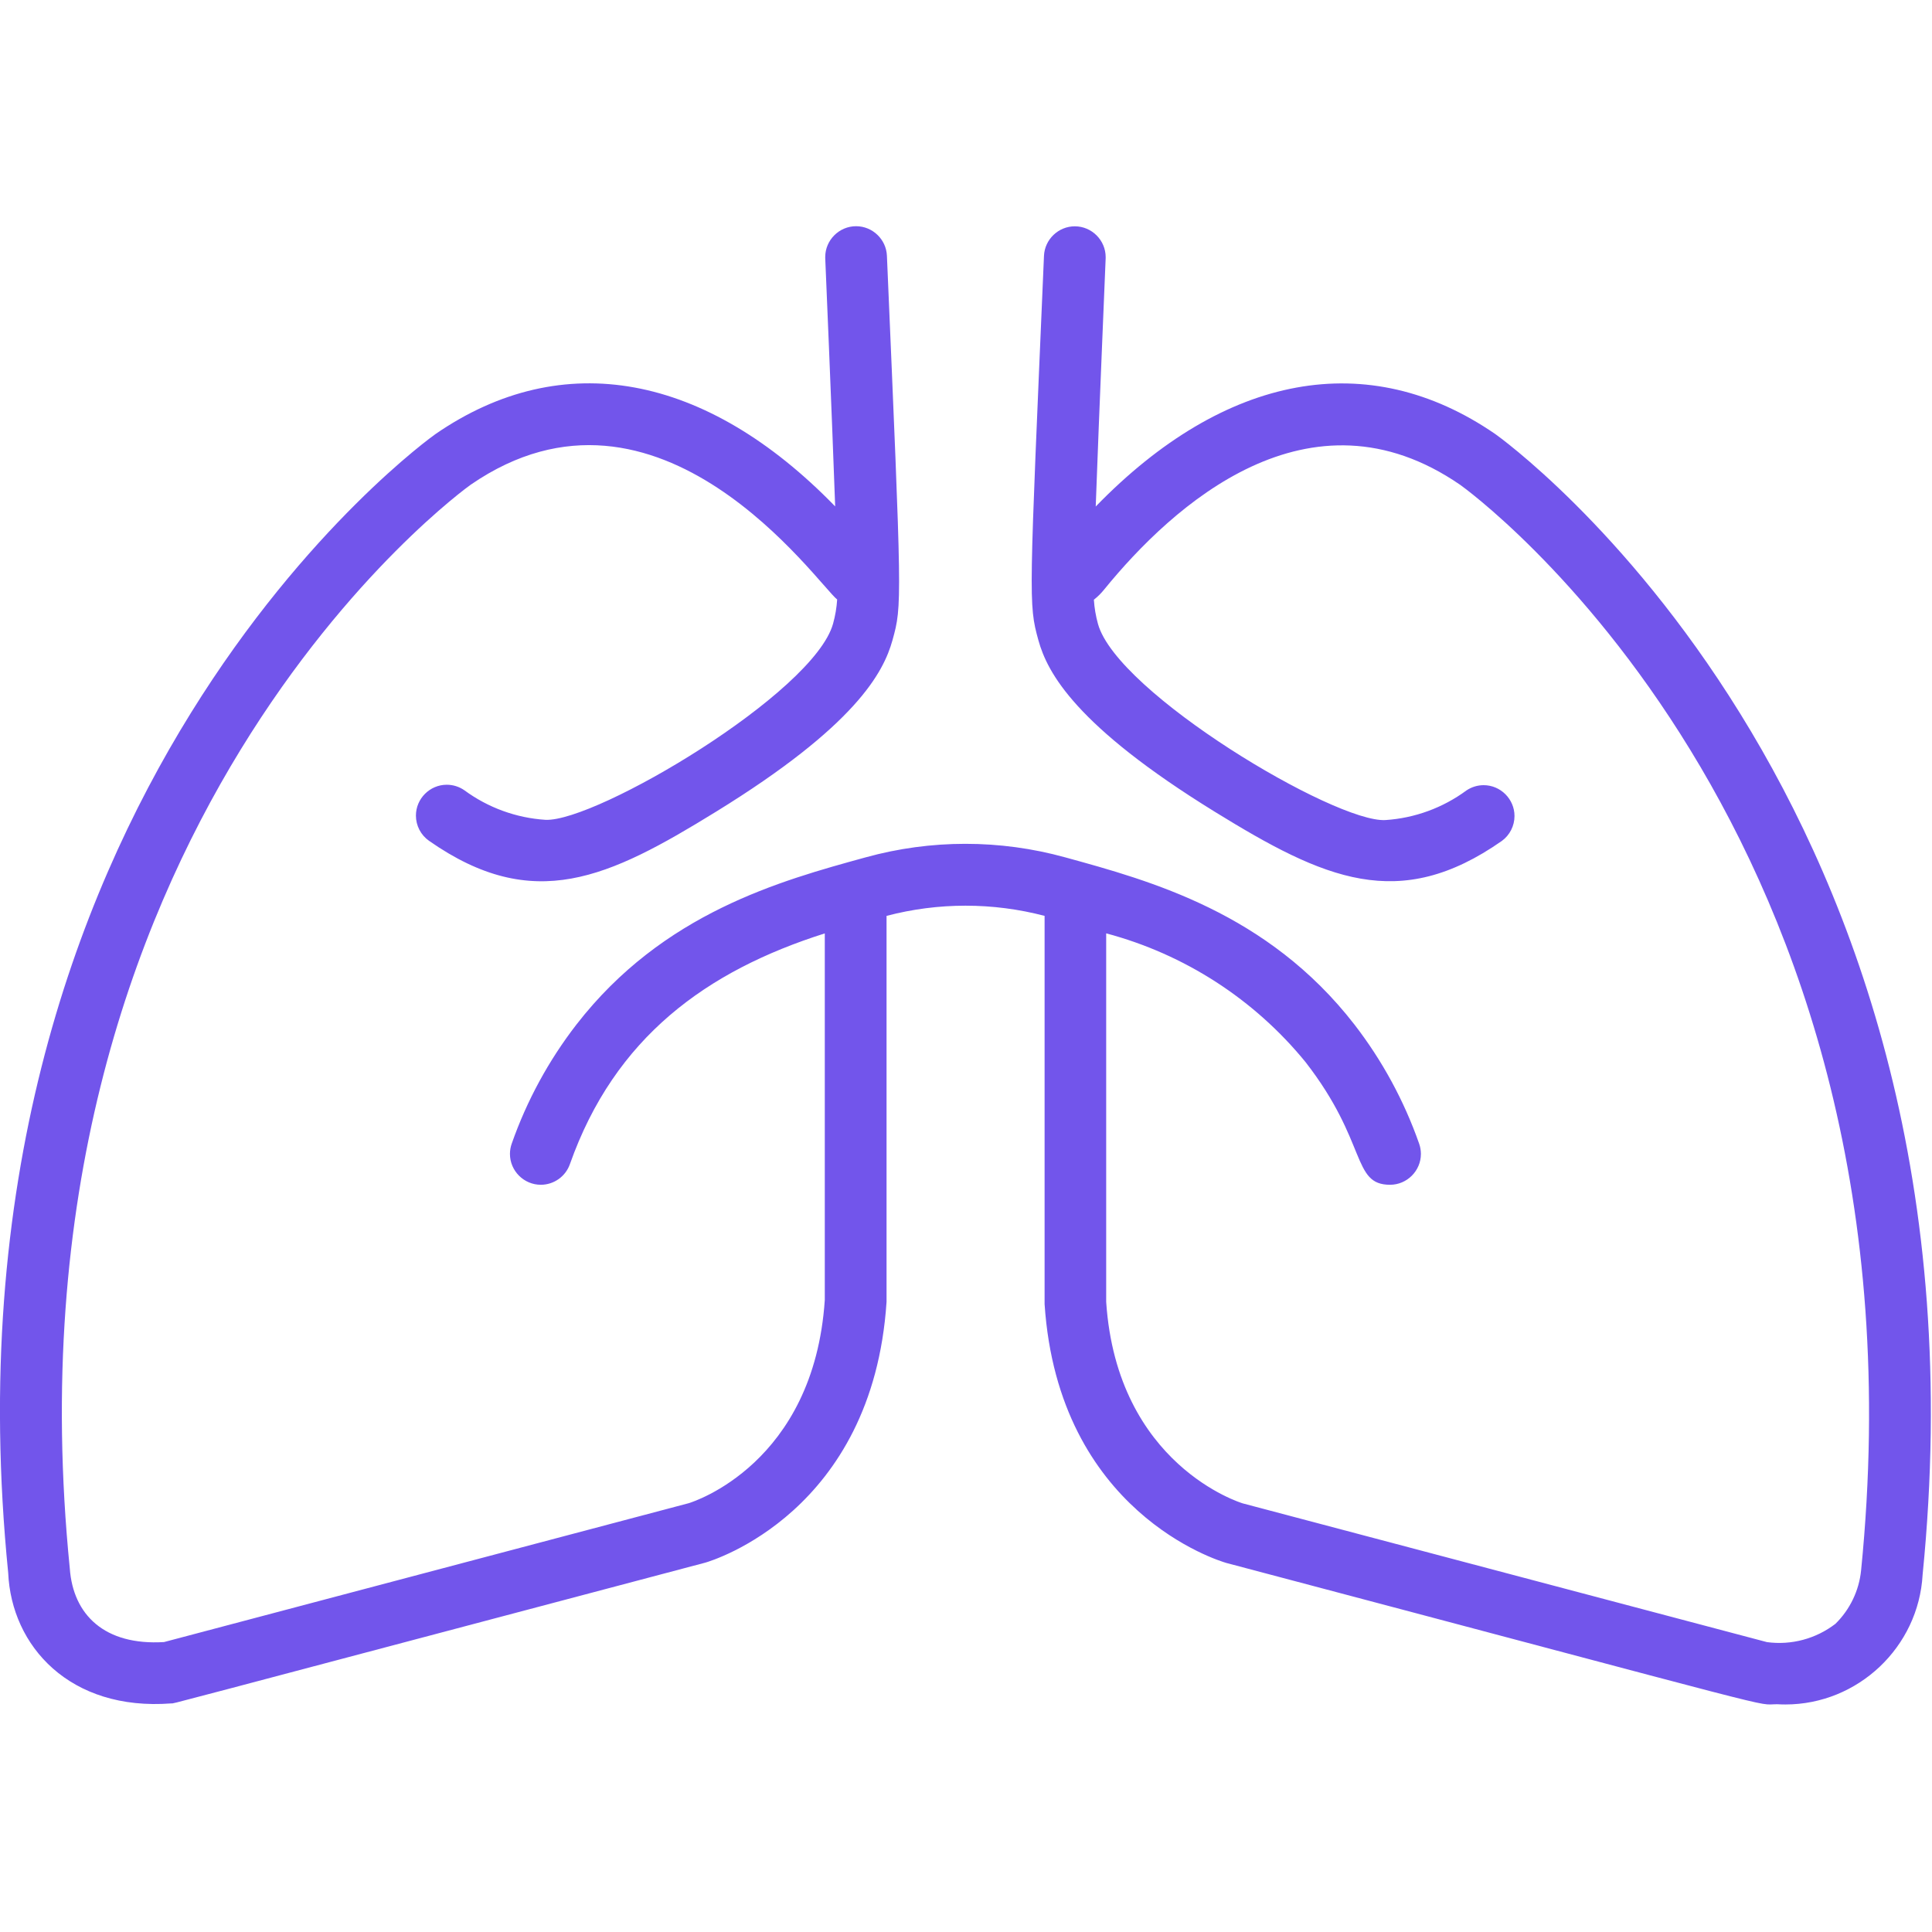 <?xml version="1.0" encoding="UTF-8" standalone="no"?>
<!DOCTYPE svg PUBLIC "-//W3C//DTD SVG 1.1//EN" "http://www.w3.org/Graphics/SVG/1.1/DTD/svg11.dtd">
<svg width="100%" height="100%" viewBox="0 0 64 64" version="1.1" xmlns="http://www.w3.org/2000/svg" xmlns:xlink="http://www.w3.org/1999/xlink" xml:space="preserve" xmlns:serif="http://www.serif.com/" style="fill-rule:evenodd;clip-rule:evenodd;stroke-linejoin:round;stroke-miterlimit:2;">
    <g transform="matrix(0.681,0,0,0.681,-1.753,-2.078)">
        <path d="M2.973,79.562C-0.814,41.737 23.51,24.338 23.756,24.167C29.945,19.9 36.921,21.221 43.2,27.685C43.029,22.909 42.721,15.72 42.717,15.62C42.716,15.599 42.716,15.577 42.716,15.556C42.716,14.732 43.393,14.055 44.217,14.055C45.016,14.055 45.683,14.693 45.717,15.492C46.443,32.444 46.463,32.477 45.988,34.192C45.549,35.773 44.188,38.357 37.406,42.535C32.17,45.763 28.527,47.506 23.446,43.953C23.045,43.673 22.806,43.213 22.806,42.724C22.806,41.901 23.483,41.224 24.306,41.224C24.614,41.224 24.914,41.319 25.166,41.495C26.317,42.341 27.687,42.84 29.113,42.931C31.587,43.031 42.158,36.773 43.097,33.391C43.204,33.006 43.271,32.612 43.297,32.213C42.369,31.49 34.642,20.313 25.469,26.631C25.245,26.788 2.359,43.259 5.969,79.345C6.131,81.604 7.663,83.104 10.553,82.927L36.08,76.171C36.29,76.107 42.167,74.248 42.695,66.282L42.695,48.455C36.945,50.278 32.476,53.511 30.295,59.683C30.084,60.281 29.515,60.683 28.881,60.683C28.057,60.683 27.38,60.006 27.38,59.183C27.38,59.013 27.409,58.844 27.466,58.683C28.199,56.593 29.263,54.634 30.619,52.883C34.829,47.459 40.526,45.897 44.686,44.755C47.86,43.879 51.212,43.879 54.386,44.755C58.546,45.897 64.243,47.455 68.454,52.883C69.809,54.635 70.873,56.593 71.606,58.683C71.663,58.844 71.692,59.013 71.692,59.183C71.692,60.006 71.015,60.683 70.192,60.683C70.192,60.683 70.191,60.683 70.191,60.683C68.316,60.683 69.113,58.621 66.083,54.719C63.591,51.662 60.195,49.468 56.383,48.453L56.383,66.381C56.913,74.33 62.965,76.163 63.026,76.181L88.526,82.93C89.711,83.09 90.912,82.768 91.859,82.037C92.565,81.342 93.006,80.422 93.105,79.437C96.72,43.266 73.835,26.795 73.605,26.637C66.26,21.577 59.605,27.65 56.292,31.719C56.143,31.906 55.972,32.076 55.784,32.224C55.81,32.623 55.877,33.017 55.984,33.402C56.915,36.764 67.522,43.085 69.967,42.942C71.392,42.848 72.76,42.348 73.909,41.5C74.156,41.334 74.447,41.245 74.745,41.245C75.568,41.245 76.245,41.923 76.245,42.745C76.245,43.225 76.015,43.676 75.628,43.958C70.628,47.458 66.991,45.823 61.668,42.54C54.89,38.36 53.524,35.777 53.086,34.197C52.594,32.418 52.639,32.274 53.357,15.497C53.391,14.698 54.058,14.06 54.857,14.06C55.681,14.06 56.358,14.737 56.358,15.561C56.358,15.582 56.358,15.604 56.357,15.625C56.357,15.725 56.046,22.913 55.874,27.69C62.154,21.224 69.128,19.907 75.314,24.168C75.565,24.343 99.889,41.742 96.097,79.651C95.901,83.172 92.951,85.963 89.424,85.963C89.289,85.963 89.155,85.959 89.02,85.951C87.852,85.951 90.51,86.564 62.228,79.079C61.864,78.974 54.058,76.613 53.387,66.487L53.387,47.603C50.867,46.942 48.219,46.942 45.699,47.603L45.699,66.381C45.025,76.606 37.218,78.967 36.886,79.063C9.353,86.348 11.12,85.9 10.91,85.911C5.971,86.291 3.128,83.12 2.973,79.562Z" style="fill:rgb(114,85,235);fill-rule:nonzero;"/>
    </g>
</svg>
